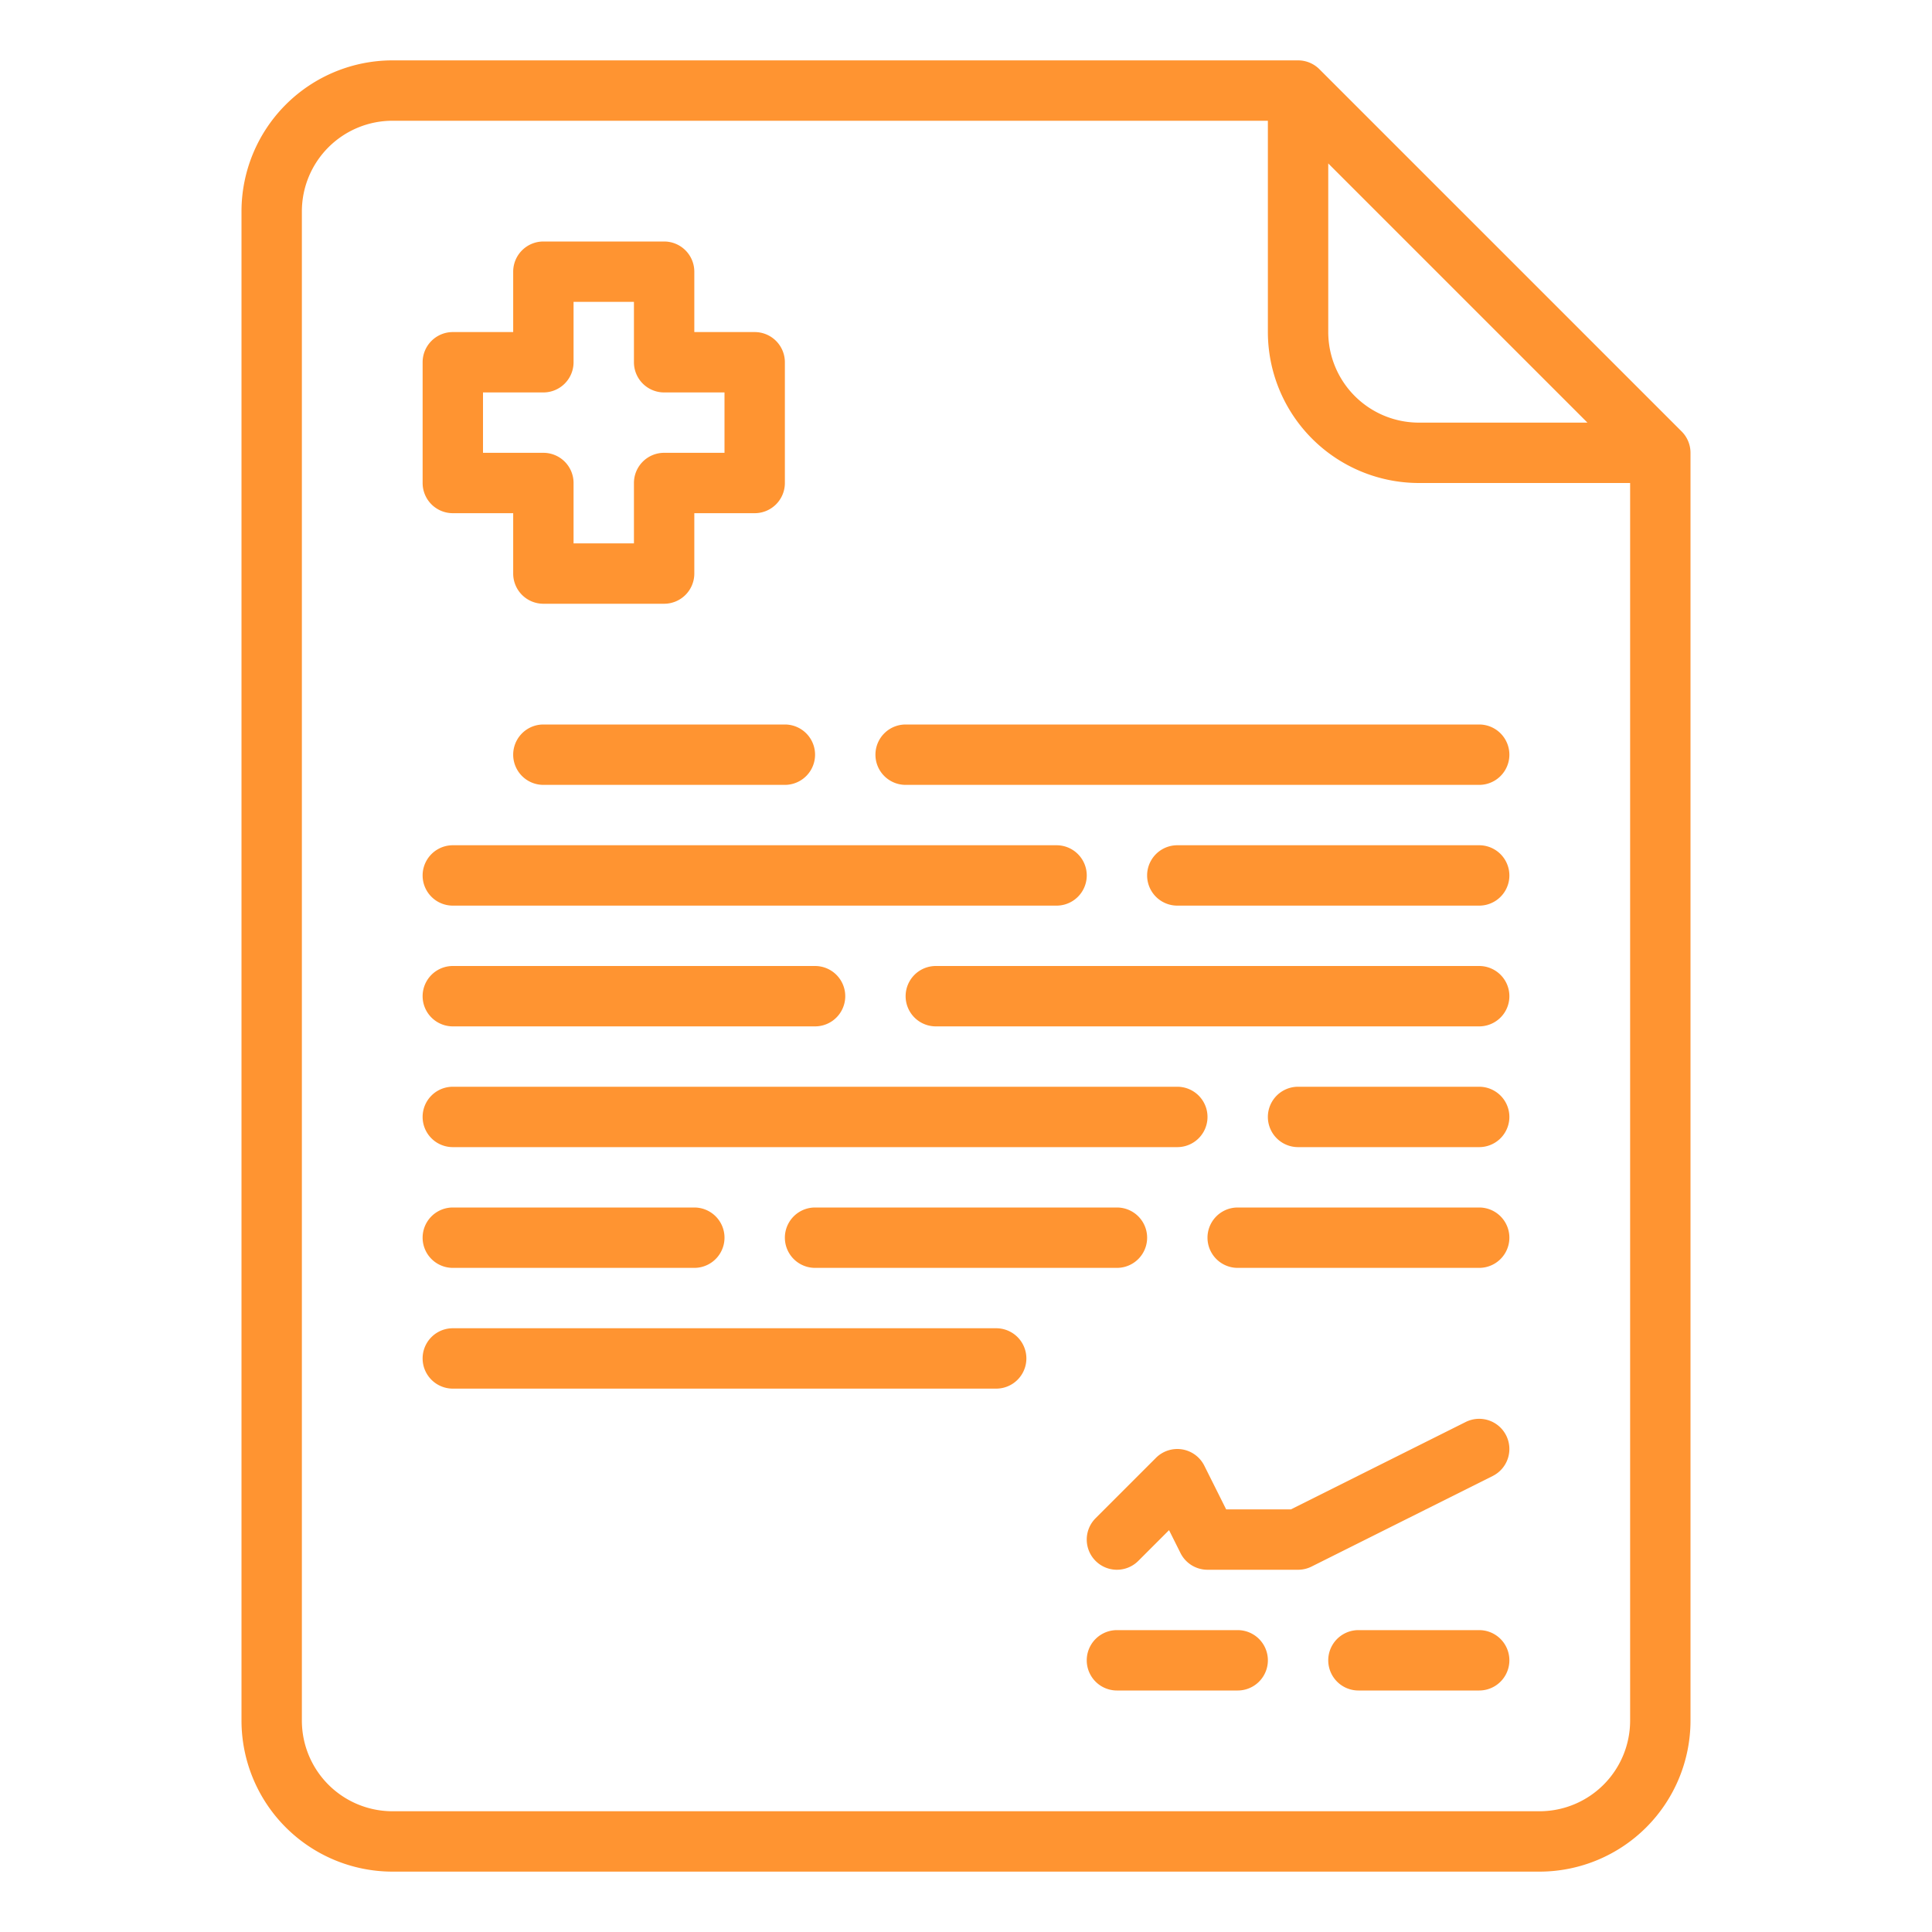 <?xml version="1.0"?>
<svg xmlns="http://www.w3.org/2000/svg" xmlns:xlink="http://www.w3.org/1999/xlink" xmlns:svgjs="http://svgjs.com/svgjs" version="1.1" width="512" height="512" x="0" y="0" viewBox="0 0 512 512" style="enable-background:new 0 0 512 512" xml:space="preserve"><g><path d="M349.657,18.343A8,8,0,0,0,344,16H104A40.045,40.045,0,0,0,64,56V456a40.045,40.045,0,0,0,40,40H408a40.045,40.045,0,0,0,40-40V120a8,8,0,0,0-2.343-5.657ZM352,43.313,420.687,112H376a24.028,24.028,0,0,1-24-24ZM432,456a24.028,24.028,0,0,1-24,24H104a24.028,24.028,0,0,1-24-24V56a24.028,24.028,0,0,1,24-24H336V88a40.045,40.045,0,0,0,40,40h56Z" fill="#ff9431" data-original="#000000"/><path d="M232,200a8,8,0,0,0,8,8H392a8,8,0,0,0,0-16H240A8,8,0,0,0,232,200Z" fill="#ff9431" data-original="#000000"/><path d="M120,240H280a8,8,0,0,0,0-16H120a8,8,0,0,0,0,16Z" fill="#ff9431" data-original="#000000"/><path d="M392,256H248a8,8,0,0,0,0,16H392a8,8,0,0,0,0-16Z" fill="#ff9431" data-original="#000000"/><path d="M120,304H312a8,8,0,0,0,0-16H120a8,8,0,0,0,0,16Z" fill="#ff9431" data-original="#000000"/><path d="M144,192a8,8,0,0,0,0,16h64a8,8,0,0,0,0-16Z" fill="#ff9431" data-original="#000000"/><path d="M392,224H312a8,8,0,0,0,0,16h80a8,8,0,0,0,0-16Z" fill="#ff9431" data-original="#000000"/><path d="M120,272h96a8,8,0,0,0,0-16H120a8,8,0,0,0,0,16Z" fill="#ff9431" data-original="#000000"/><path d="M392,288H344a8,8,0,0,0,0,16h48a8,8,0,0,0,0-16Z" fill="#ff9431" data-original="#000000"/><path d="M120,336h64a8,8,0,0,0,0-16H120a8,8,0,0,0,0,16Z" fill="#ff9431" data-original="#000000"/><path d="M216,320a8,8,0,0,0,0,16h80a8,8,0,0,0,0-16Z" fill="#ff9431" data-original="#000000"/><path d="M120,136h16v16a8,8,0,0,0,8,8h32a8,8,0,0,0,8-8V136h16a8,8,0,0,0,8-8V96a8,8,0,0,0-8-8H184V72a8,8,0,0,0-8-8H144a8,8,0,0,0-8,8V88H120a8,8,0,0,0-8,8v32A8,8,0,0,0,120,136Zm8-32h16a8,8,0,0,0,8-8V80h16V96a8,8,0,0,0,8,8h16v16H176a8,8,0,0,0-8,8v16H152V128a8,8,0,0,0-8-8H128Z" fill="#ff9431" data-original="#000000"/><path d="M264,352H120a8,8,0,0,0,0,16H264a8,8,0,0,0,0-16Z" fill="#ff9431" data-original="#000000"/><path d="M392,320H328a8,8,0,0,0,0,16h64a8,8,0,0,0,0-16Z" fill="#ff9431" data-original="#000000"/><path d="M328,432H296a8,8,0,0,0,0,16h32a8,8,0,0,0,0-16Z" fill="#ff9431" data-original="#000000"/><path d="M392,432H360a8,8,0,0,0,0,16h32a8,8,0,0,0,0-16Z" fill="#ff9431" data-original="#000000"/><path d="M399.155,380.422a8,8,0,0,0-10.733-3.577L342.111,400H324.944l-5.789-11.578a8,8,0,0,0-12.812-2.079l-16,16a8,8,0,0,0,11.314,11.314l8.152-8.152,3.036,6.073A8,8,0,0,0,320,416h24a7.994,7.994,0,0,0,3.578-.845l48-24A8,8,0,0,0,399.155,380.422Z" fill="#ff9431" data-original="#000000"/></g></svg>
